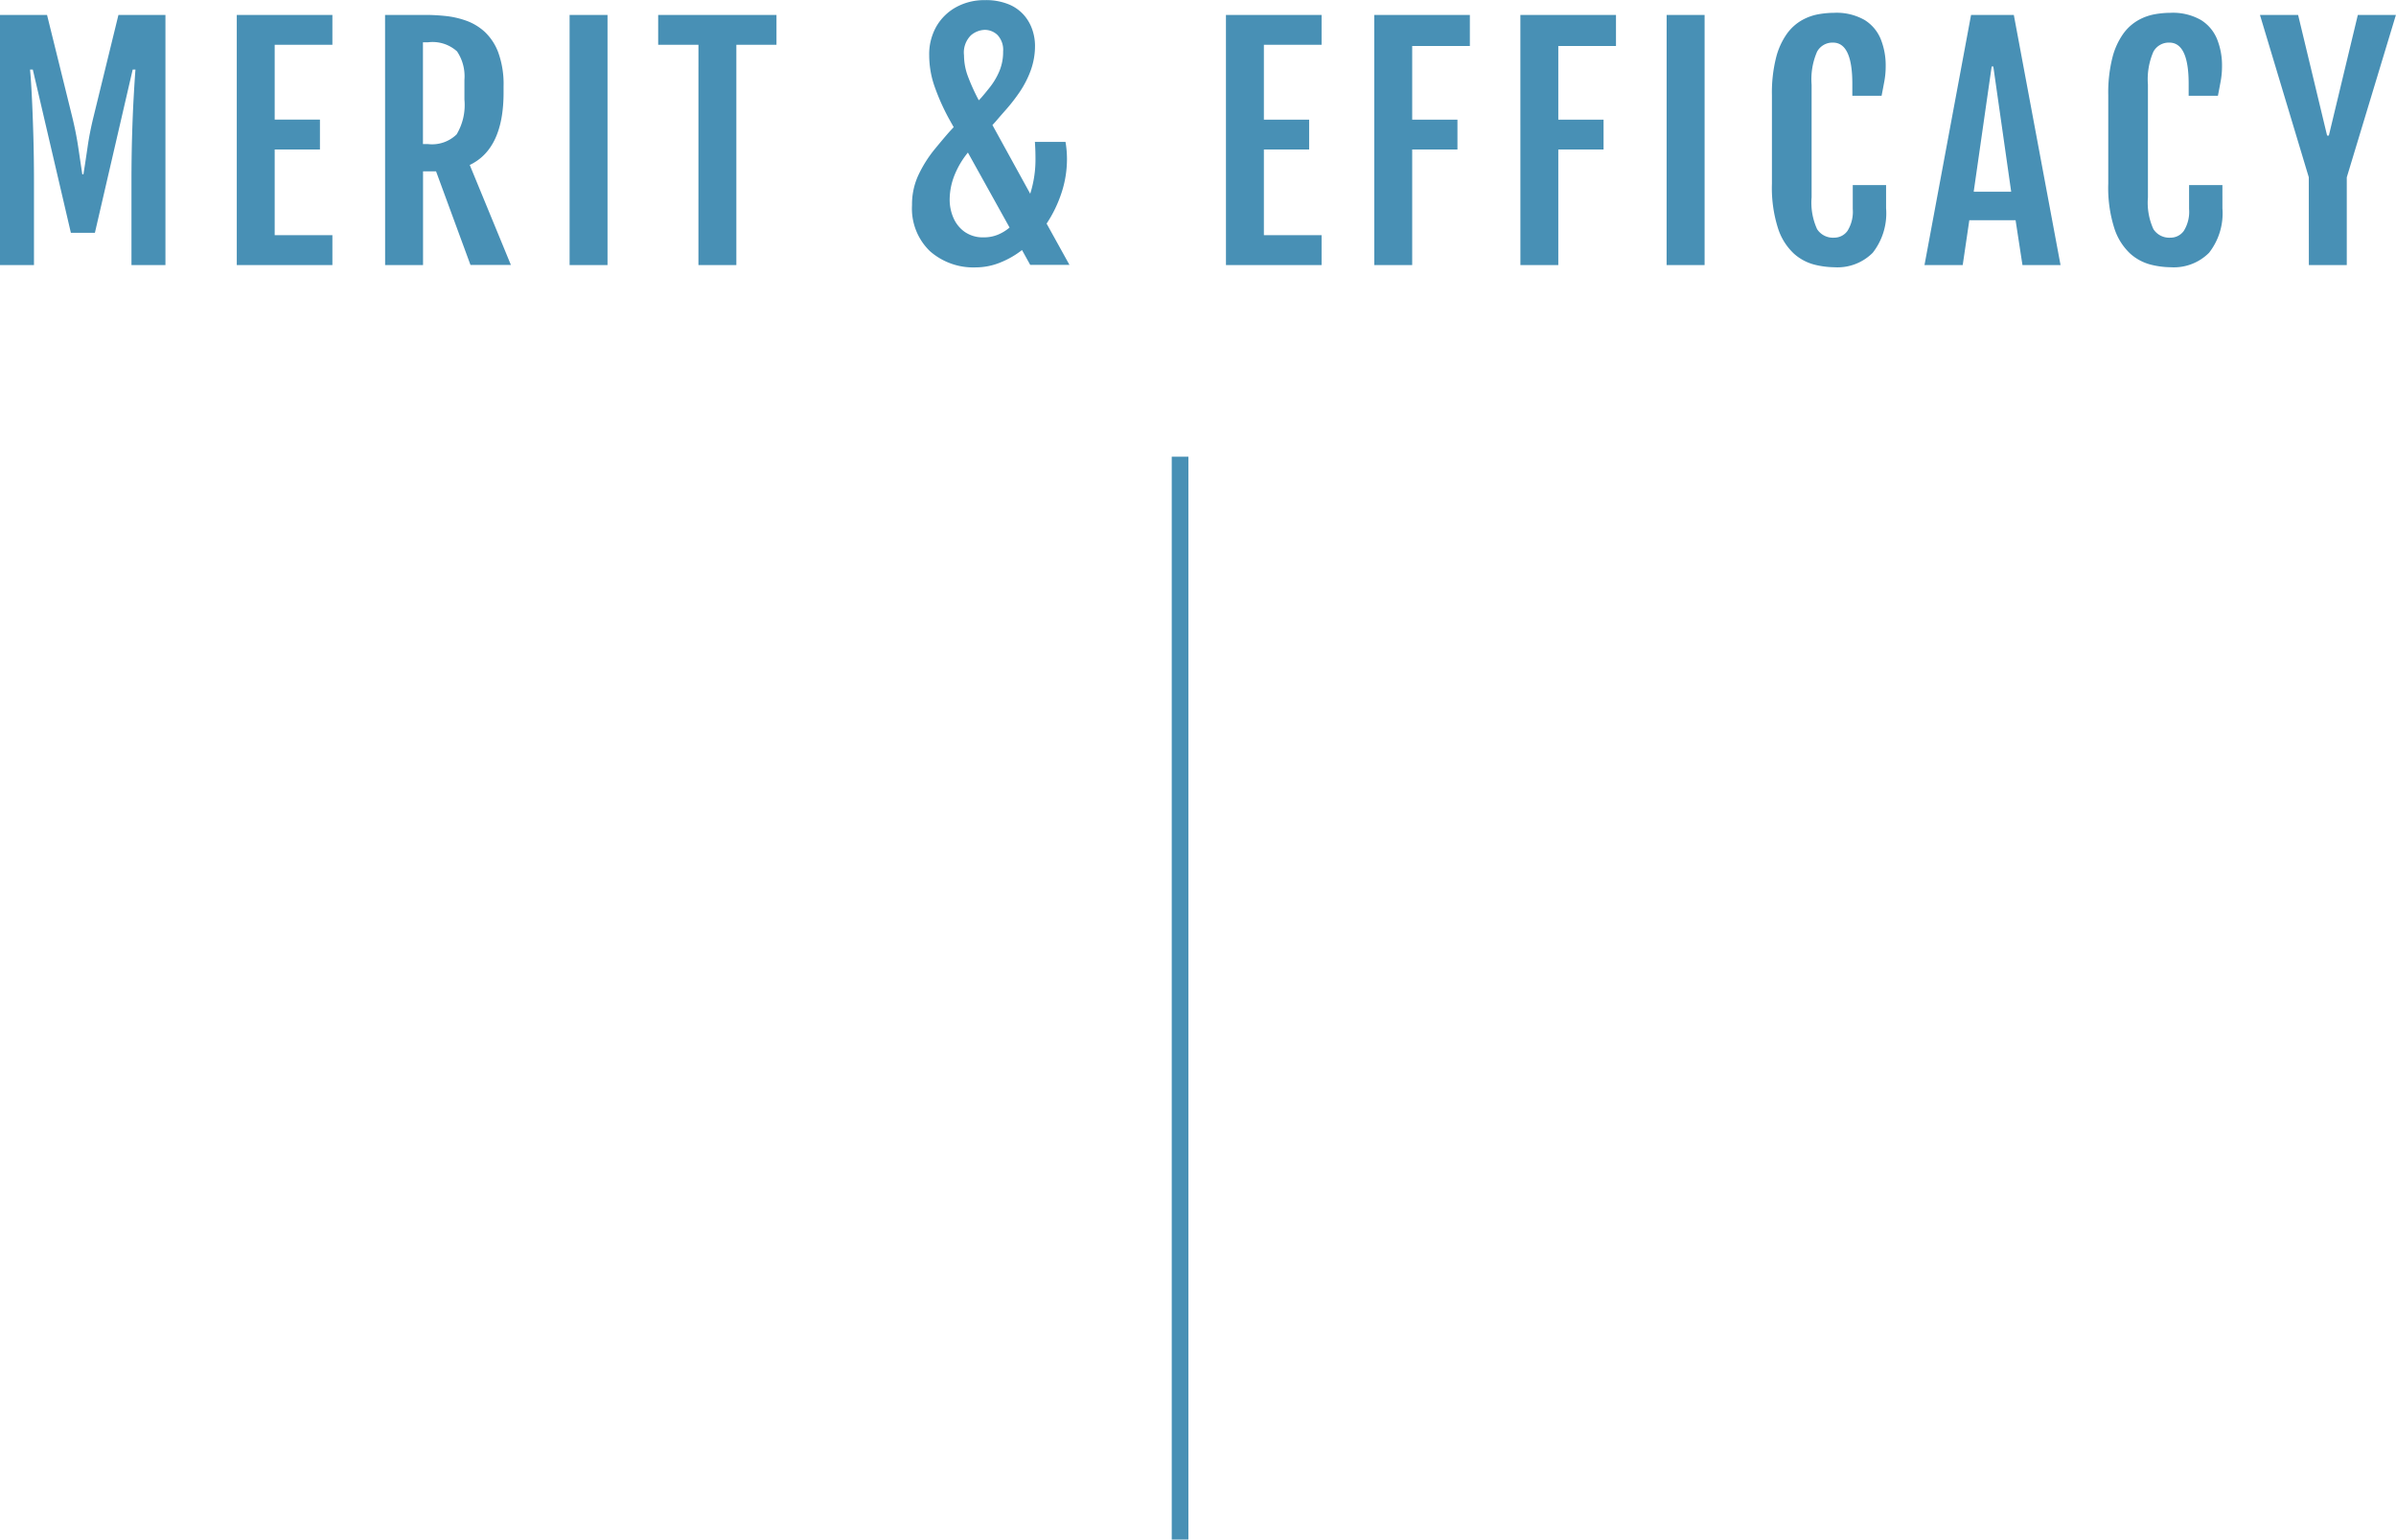 <svg xmlns="http://www.w3.org/2000/svg" width="143.798" height="92.408" viewBox="0 0 143.798 92.408">
  <g id="Group_1534" data-name="Group 1534" transform="translate(-16.677 -1098.592)">
    <path id="Path_1826" data-name="Path 1826" d="M-71.323-15.012H-68.5L-67-8.938q.237.958.369,1.841l.246,1.648h.07q.123-.765.25-1.648t.365-1.841l1.485-6.073h2.821V0h-2.039V-4.966q0-1.529.04-2.874t.1-2.355q.057-1.011.1-1.538h-.167l-2.268,9.8h-1.441l-2.285-9.8h-.167q.053.527.105,1.538t.092,2.355q.04,1.345.04,2.874V0h-2.039Zm14.21,0h5.739v1.793h-3.463v4.491h2.716v1.793h-2.716v5.142h3.463V0h-5.739Zm8.9,0h2.47q.519,0,1.143.062a5.322,5.322,0,0,1,1.239.277A3.282,3.282,0,0,1-42.235-14a3.27,3.27,0,0,1,.822,1.257,5.578,5.578,0,0,1,.312,2.017v.378q0,3.375-2.03,4.342l2.47,6h-2.426l-2.065-5.616h-.782V0h-2.276Zm2.575,7.752a2.116,2.116,0,0,0,1.718-.58,3.433,3.433,0,0,0,.47-2.092v-1.187a2.681,2.681,0,0,0-.444-1.705,2.187,2.187,0,0,0-1.745-.545h-.3V-7.26Zm8.5-7.752h2.276V0h-2.276Zm7.733,1.793h-2.417v-1.793h7.1v1.793H-27.13V0h-2.276ZM-12.755.141a3.942,3.942,0,0,1-2.76-.976A3.553,3.553,0,0,1-16.587-3.6a4.159,4.159,0,0,1,.4-1.837,7.5,7.5,0,0,1,.94-1.49q.536-.655.923-1.094l.237-.255-.3-.536a13.159,13.159,0,0,1-.813-1.811,5.683,5.683,0,0,1-.356-1.96,3.369,3.369,0,0,1,.448-1.767A3.072,3.072,0,0,1-13.9-15.5a3.484,3.484,0,0,1,1.67-.4,3.592,3.592,0,0,1,1.485.268,2.458,2.458,0,0,1,.923.686,2.625,2.625,0,0,1,.475.883,3.02,3.02,0,0,1,.141.87,4.325,4.325,0,0,1-.259,1.516,5.924,5.924,0,0,1-.65,1.274A10.706,10.706,0,0,1-10.9-9.382q-.4.453-.668.769l-.193.211L-9.494-4.28a6.766,6.766,0,0,0,.316-2.083q0-.29-.009-.541t-.026-.488h1.837a6.041,6.041,0,0,1,.088,1.028,6.433,6.433,0,0,1-.33,2.039A7.622,7.622,0,0,1-8.51-2.487L-7.138-.009H-9.494L-9.986-.9a5.352,5.352,0,0,1-1.332.76A3.914,3.914,0,0,1-12.755.141Zm-.712-12.727A3.615,3.615,0,0,0-13.26-11.4a11.855,11.855,0,0,0,.681,1.512l.149-.158q.237-.272.545-.664a4.14,4.14,0,0,0,.536-.918,2.956,2.956,0,0,0,.229-1.187,1.3,1.3,0,0,0-.334-.989,1.1,1.1,0,0,0-.773-.312,1.343,1.343,0,0,0-.822.325A1.453,1.453,0,0,0-13.467-12.586Zm-.861,8.675a2.727,2.727,0,0,0,.215,1.055A2.006,2.006,0,0,0-13.44-2a1.913,1.913,0,0,0,1.169.338,2.181,2.181,0,0,0,.822-.154,2.637,2.637,0,0,0,.716-.435l-2.5-4.5a5.193,5.193,0,0,0-.813,1.38A3.976,3.976,0,0,0-14.328-3.911Zm16.581-11.1H7.993v1.793H4.53v4.491H7.246v1.793H4.53v5.142H7.993V0H2.254Zm8.9,0h5.739v1.863H13.431v4.421h2.716v1.793H13.431V0H11.155Zm8.77,0h5.739v1.863H22.2v4.421h2.716v1.793H22.2V0H19.925Zm8.779,0H30.98V0H28.7ZM38.756.132a5.034,5.034,0,0,1-1.191-.158,2.946,2.946,0,0,1-1.226-.659,3.572,3.572,0,0,1-.949-1.507,8.02,8.02,0,0,1-.369-2.694V-10.2a8.569,8.569,0,0,1,.25-2.254,4.284,4.284,0,0,1,.659-1.441,2.841,2.841,0,0,1,.905-.809,3.209,3.209,0,0,1,.993-.352,5.566,5.566,0,0,1,.918-.083,3.4,3.4,0,0,1,1.837.431,2.424,2.424,0,0,1,.971,1.156,4.2,4.2,0,0,1,.294,1.6,4.969,4.969,0,0,1-.075.892q-.075.409-.171.9H39.846v-.721q0-2.47-1.16-2.47a1.053,1.053,0,0,0-.954.541,4.148,4.148,0,0,0-.33,1.982v6.768a3.825,3.825,0,0,0,.33,1.907,1.133,1.133,0,0,0,1.024.51.972.972,0,0,0,.8-.409,2.161,2.161,0,0,0,.316-1.314V-4.8h2V-3.41a3.843,3.843,0,0,1-.8,2.672A2.983,2.983,0,0,1,38.756.132Zm8.216-15.144h2.566L52.342,0H50.057l-.413-2.689H46.867L46.471,0H44.177ZM49.38-4.4l-1.072-7.515h-.1L47.13-4.4ZM58.941.132A5.034,5.034,0,0,1,57.75-.026a2.946,2.946,0,0,1-1.226-.659,3.572,3.572,0,0,1-.949-1.507,8.02,8.02,0,0,1-.369-2.694V-10.2a8.569,8.569,0,0,1,.25-2.254,4.284,4.284,0,0,1,.659-1.441,2.841,2.841,0,0,1,.905-.809,3.209,3.209,0,0,1,.993-.352,5.566,5.566,0,0,1,.918-.083,3.4,3.4,0,0,1,1.837.431,2.424,2.424,0,0,1,.971,1.156,4.2,4.2,0,0,1,.294,1.6,4.969,4.969,0,0,1-.075.892q-.075.409-.171.9H60.031v-.721q0-2.47-1.16-2.47a1.053,1.053,0,0,0-.954.541,4.148,4.148,0,0,0-.33,1.982v6.768a3.825,3.825,0,0,0,.33,1.907,1.133,1.133,0,0,0,1.024.51.972.972,0,0,0,.8-.409,2.161,2.161,0,0,0,.316-1.314V-4.8h2V-3.41a3.843,3.843,0,0,1-.8,2.672A2.983,2.983,0,0,1,58.941.132Zm8.3-5.4L64.31-15.012H66.6l1.74,7.242h.105l1.74-7.242h2.285L69.521-5.265V0H67.245Z" transform="translate(88 1114.5)" fill="#4890b5"/>
    <line id="Line_62" data-name="Line 62" y2="65" transform="translate(87.5 1126)" fill="none" stroke="#4890b5" stroke-width="1"/>
  </g>
</svg>
